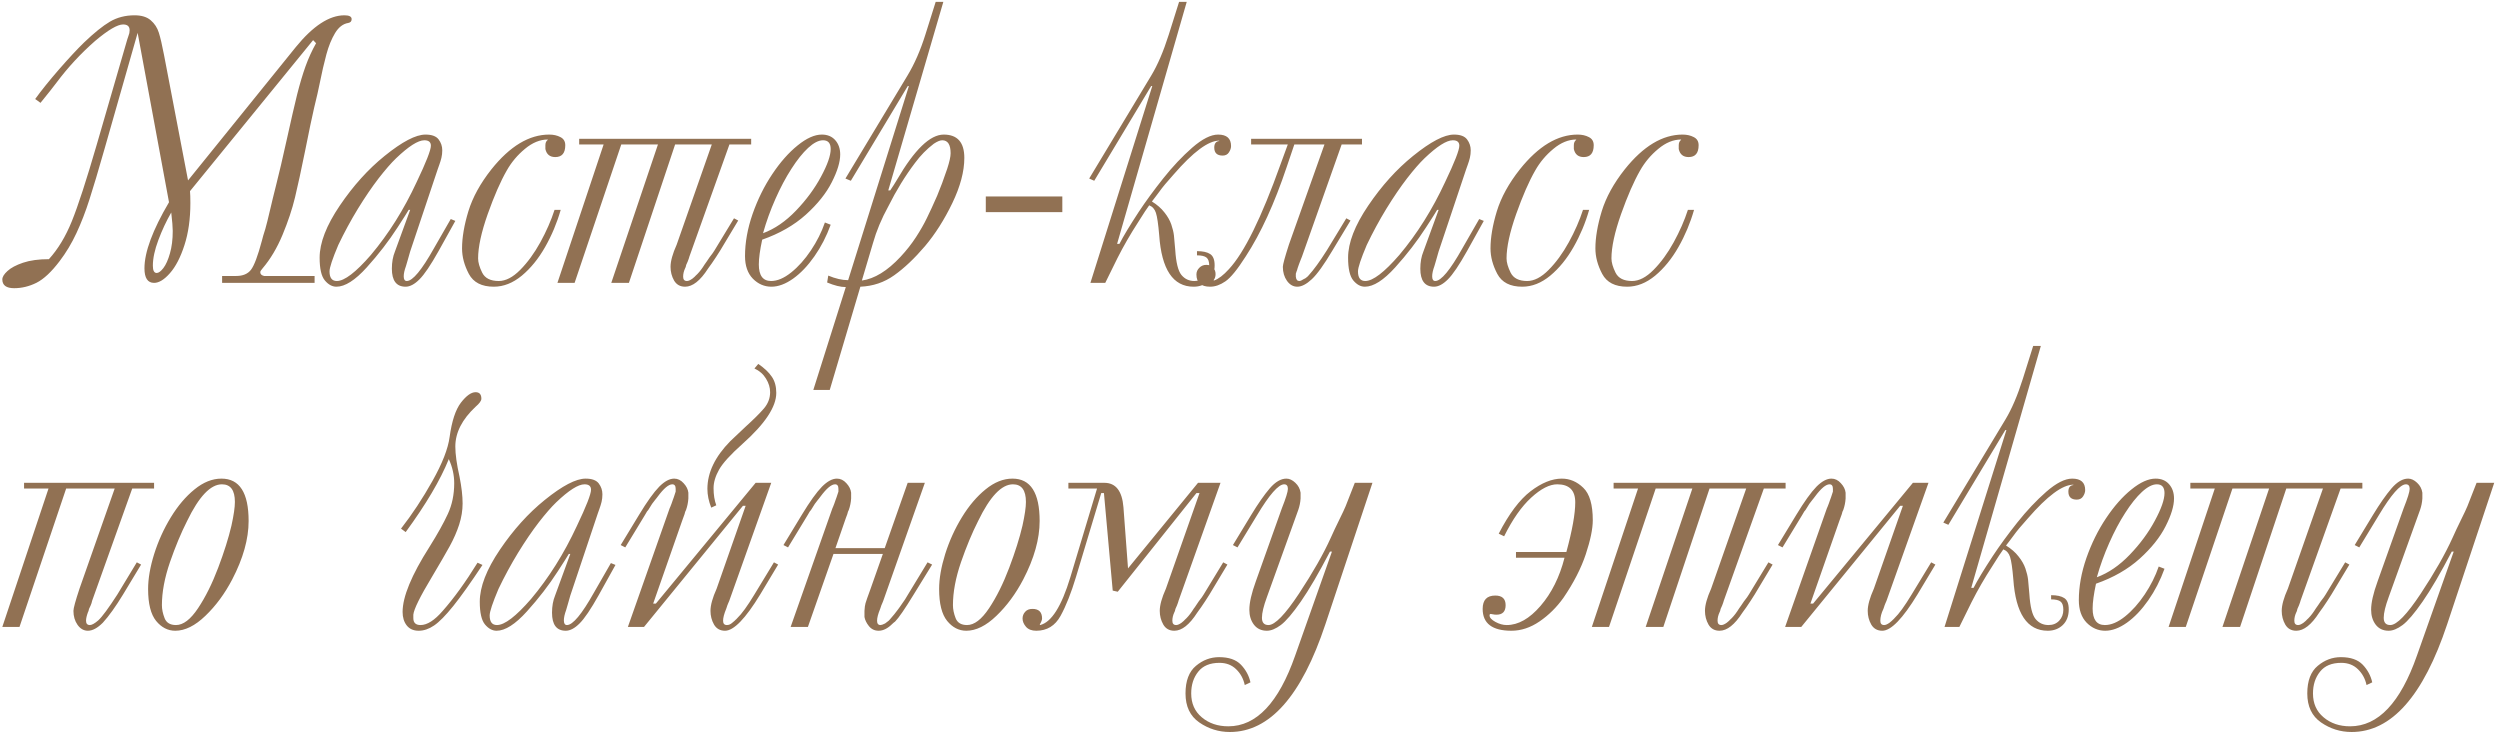 <?xml version="1.0" encoding="UTF-8"?> <svg xmlns="http://www.w3.org/2000/svg" width="327" height="96" viewBox="0 0 327 96" fill="none"> <path d="M29.052 37V36.097H30.895C31.766 36.097 32.409 35.828 32.824 35.291C33.247 34.746 33.723 33.48 34.252 31.495C34.342 31.112 34.492 30.595 34.704 29.944C34.826 29.537 35.058 28.606 35.399 27.149C35.505 26.669 35.599 26.274 35.68 25.965C35.762 25.656 35.916 25.033 36.144 24.097C36.502 22.697 36.954 20.765 37.499 18.299C38.069 15.719 38.524 13.738 38.866 12.354C39.216 10.97 39.582 9.742 39.965 8.667C40.355 7.593 40.815 6.588 41.344 5.652L40.954 5.25L24.852 25C24.885 25.367 24.901 25.884 24.901 26.551C24.901 28.642 24.641 30.485 24.12 32.081C23.607 33.667 22.977 34.884 22.228 35.73C21.488 36.577 20.796 37 20.153 37C19.315 37 18.895 36.365 18.895 35.096C18.895 32.964 19.966 30.083 22.106 26.453L18.004 4.297L13.695 19.398C12.873 22.287 12.206 24.524 11.693 26.111C11.189 27.69 10.623 29.151 9.997 30.494C9.37 31.836 8.638 33.057 7.799 34.156C6.733 35.564 5.724 36.508 4.772 36.988C3.82 37.46 2.847 37.696 1.854 37.696C0.821 37.696 0.304 37.313 0.304 36.548C0.304 36.223 0.528 35.857 0.976 35.45C1.423 35.035 2.103 34.672 3.014 34.363C3.934 34.054 5.061 33.899 6.396 33.899C7.584 32.597 8.585 30.941 9.398 28.931C10.212 26.921 11.295 23.593 12.646 18.946L16.649 5.152C16.666 5.062 16.719 4.904 16.808 4.676C16.906 4.448 16.955 4.208 16.955 3.956C16.955 3.451 16.67 3.199 16.1 3.199C15.368 3.199 14.151 3.915 12.45 5.347C10.57 6.991 8.886 8.81 7.396 10.804C6.99 11.349 6.29 12.232 5.297 13.453L4.601 12.952C5.399 11.845 6.44 10.551 7.726 9.07C9.02 7.589 10.111 6.417 10.998 5.555C12.316 4.293 13.443 3.386 14.379 2.833C15.323 2.279 16.397 2.002 17.602 2.002C18.513 2.002 19.217 2.218 19.713 2.649C20.218 3.081 20.572 3.622 20.775 4.273C20.979 4.916 21.203 5.876 21.447 7.154L24.596 23.597L38.695 6.153C40.95 3.386 43.069 2.002 45.055 2.002C45.682 2.002 45.995 2.169 45.995 2.503C45.995 2.78 45.849 2.946 45.556 3.003C44.872 3.109 44.294 3.553 43.822 4.334C43.358 5.107 42.98 6.039 42.687 7.129C42.394 8.212 42.097 9.502 41.796 10.999C41.666 11.675 41.434 12.692 41.1 14.051C40.831 15.198 40.433 17.099 39.904 19.752C39.391 22.282 38.952 24.309 38.585 25.831C38.219 27.352 37.678 28.976 36.962 30.701C36.246 32.426 35.375 33.891 34.35 35.096C34.146 35.324 34.044 35.49 34.044 35.596C34.044 35.857 34.211 36.023 34.545 36.097H34.948H35.546H41.149V37H29.052ZM22.399 27.796C21.756 28.911 21.195 30.111 20.714 31.397C20.234 32.675 19.994 33.794 19.994 34.754C19.994 35.389 20.161 35.706 20.495 35.706C20.747 35.706 21.04 35.49 21.373 35.059C21.707 34.62 21.992 33.981 22.228 33.143C22.472 32.304 22.594 31.324 22.594 30.201C22.594 29.737 22.529 28.935 22.399 27.796ZM58.959 28.65L59.557 28.895L57.36 32.85C56.334 34.681 55.5 35.914 54.857 36.548C54.223 37.183 53.62 37.501 53.051 37.501C51.855 37.501 51.256 36.715 51.256 35.145C51.256 34.298 51.391 33.55 51.659 32.898L53.649 27.454H53.454C53.299 27.731 52.815 28.496 52.001 29.749C50.845 31.539 49.503 33.281 47.973 34.974C46.451 36.658 45.128 37.501 44.005 37.501C43.452 37.501 42.947 37.228 42.492 36.683C42.036 36.137 41.808 35.145 41.808 33.704C41.808 31.759 42.687 29.489 44.445 26.893C46.203 24.297 48.156 22.132 50.304 20.398C52.607 18.535 54.389 17.603 55.651 17.603C56.481 17.603 57.055 17.815 57.372 18.238C57.69 18.661 57.848 19.133 57.848 19.654C57.848 20.004 57.812 20.333 57.738 20.643C57.665 20.944 57.572 21.249 57.458 21.558C57.352 21.859 57.283 22.055 57.25 22.144L53.649 32.898C53.437 33.606 53.323 34.005 53.307 34.095C53.291 34.16 53.222 34.396 53.1 34.803C52.904 35.34 52.807 35.787 52.807 36.145C52.807 36.552 52.941 36.756 53.209 36.756C53.974 36.756 55.154 35.336 56.749 32.496L58.959 28.65ZM54.503 23.804C55.74 21.216 56.359 19.634 56.359 19.056C56.359 18.584 56.074 18.348 55.504 18.348C54.682 18.348 53.45 19.133 51.806 20.704C51.163 21.322 50.402 22.197 49.523 23.328C48.652 24.459 47.749 25.786 46.813 27.308C45.885 28.829 45.031 30.408 44.249 32.044C43.484 33.851 43.102 35.002 43.102 35.498C43.102 36.337 43.419 36.756 44.054 36.756C45.055 36.756 46.54 35.621 48.51 33.35C50.837 30.583 52.835 27.401 54.503 23.804ZM72.533 27.454H73.339C72.851 29.163 72.171 30.783 71.3 32.312C70.43 33.842 69.412 35.092 68.249 36.06C67.085 37.02 65.864 37.501 64.586 37.501C63.008 37.501 61.921 36.943 61.327 35.828C60.733 34.705 60.436 33.594 60.436 32.496C60.436 31.072 60.713 29.448 61.266 27.625C61.828 25.802 62.833 23.975 64.281 22.144C66.698 19.117 69.217 17.603 71.837 17.603C72.399 17.603 72.887 17.713 73.302 17.933C73.725 18.144 73.937 18.498 73.937 18.995C73.937 20.028 73.502 20.545 72.631 20.545C71.923 20.545 71.492 20.195 71.337 19.495V18.995C71.337 18.685 71.439 18.453 71.642 18.299V18.25C70.633 18.25 69.64 18.657 68.664 19.471C67.687 20.276 66.894 21.22 66.283 22.303C65.469 23.719 64.639 25.619 63.793 28.003C62.955 30.38 62.536 32.312 62.536 33.802C62.536 34.323 62.715 34.945 63.073 35.669C63.439 36.394 64.159 36.756 65.233 36.756C66.145 36.756 67.081 36.272 68.041 35.303C69.009 34.327 69.888 33.122 70.678 31.69C71.467 30.25 72.086 28.838 72.533 27.454ZM93.102 18.897H88.305L82.262 37H79.955L86.059 18.897H81.261L75.158 37H72.912L78.954 18.897H75.756V18.152H98.253V18.897H95.409L90.16 33.594C90.152 33.643 90.14 33.688 90.124 33.728C90.115 33.761 90.099 33.81 90.075 33.875C90.058 33.932 90.018 34.042 89.953 34.205C89.92 34.253 89.855 34.4 89.757 34.644C89.717 34.864 89.668 35.014 89.611 35.096C89.44 35.462 89.355 35.828 89.355 36.194C89.355 36.569 89.521 36.756 89.855 36.756C90.042 36.756 90.278 36.654 90.563 36.451C90.799 36.264 90.945 36.129 91.002 36.048C91.043 36.015 91.112 35.95 91.21 35.852C91.535 35.519 91.853 35.1 92.162 34.595C92.252 34.489 92.349 34.351 92.455 34.18C92.569 34.001 92.687 33.826 92.809 33.655C93.126 33.257 93.342 32.955 93.456 32.752L96.007 28.553L96.557 28.846L94.213 32.752C93.871 33.305 93.501 33.871 93.102 34.449C92.947 34.66 92.85 34.795 92.809 34.852C92.776 34.908 92.707 35.006 92.602 35.145C91.592 36.715 90.596 37.501 89.611 37.501C88.968 37.501 88.488 37.232 88.17 36.695C87.861 36.15 87.707 35.551 87.707 34.9C87.707 34.16 87.975 33.191 88.512 31.995L93.102 18.897ZM107.897 29.102L108.654 29.395C108.109 30.901 107.401 32.276 106.53 33.521C105.659 34.766 104.727 35.743 103.734 36.451C102.742 37.151 101.798 37.501 100.902 37.501C99.975 37.501 99.165 37.151 98.473 36.451C97.79 35.743 97.448 34.758 97.448 33.497C97.448 31.731 97.777 29.895 98.436 27.991C99.104 26.087 99.962 24.349 101.012 22.779C102.062 21.208 103.169 19.955 104.333 19.019C105.496 18.075 106.55 17.603 107.494 17.603C108.235 17.603 108.821 17.847 109.252 18.335C109.683 18.824 109.899 19.446 109.899 20.203C109.899 21.18 109.533 22.388 108.8 23.829C108.076 25.269 106.945 26.685 105.407 28.077C103.869 29.46 101.964 30.551 99.694 31.348C99.401 32.707 99.254 33.79 99.254 34.595C99.254 36.036 99.787 36.756 100.854 36.756C101.675 36.756 102.55 36.386 103.478 35.645C104.414 34.896 105.277 33.932 106.066 32.752C106.855 31.572 107.466 30.355 107.897 29.102ZM99.804 30.506C101.326 29.944 102.762 28.96 104.113 27.552C105.472 26.136 106.566 24.651 107.396 23.096C108.235 21.542 108.654 20.341 108.654 19.495C108.654 18.73 108.32 18.348 107.653 18.348C107.075 18.348 106.424 18.681 105.7 19.349C104.984 20.016 104.255 20.927 103.515 22.083C102.774 23.23 102.078 24.541 101.427 26.014C100.776 27.479 100.235 28.976 99.804 30.506ZM106.383 51.002L110.631 37.549C109.956 37.549 109.142 37.35 108.19 36.951L108.336 36.048C109.289 36.447 110.155 36.646 110.937 36.646L118.883 11.255H118.737L111.291 23.645L110.583 23.352L118.688 9.9C119.608 8.379 120.389 6.596 121.032 4.554L122.387 0.245H123.388L116.186 24.903H116.442C116.767 24.423 117.064 23.955 117.333 23.499C119.62 19.568 121.654 17.603 123.437 17.603C125.235 17.603 126.134 18.62 126.134 20.655C126.134 22.421 125.609 24.394 124.56 26.575C123.51 28.748 122.318 30.624 120.983 32.203C119.608 33.814 118.265 35.084 116.955 36.011C115.653 36.939 114.18 37.435 112.536 37.501L108.532 51.002H106.383ZM112.731 36.695C114.383 36.467 116.068 35.433 117.785 33.594C118.566 32.756 119.241 31.898 119.811 31.019C120.381 30.14 120.853 29.314 121.227 28.541C121.61 27.767 122.061 26.787 122.582 25.599C123.013 24.573 123.449 23.405 123.888 22.095C124.189 21.176 124.34 20.492 124.34 20.044C124.34 18.913 123.974 18.348 123.241 18.348C122.965 18.348 122.598 18.498 122.143 18.799C121.223 19.499 120.405 20.333 119.689 21.302C118.403 23.003 117.235 24.903 116.186 27.002C115.299 28.614 114.631 30.213 114.184 31.8L112.731 36.695ZM138.952 25.696V27.747H128.942V25.696H138.952ZM142.626 37L150.719 11.255H150.573L143.126 23.645L142.467 23.352L150.573 9.9C151.419 8.501 152.184 6.718 152.868 4.554L154.223 0.245H155.224L146.117 31.898H146.422C146.935 30.896 147.769 29.513 148.925 27.747C149.844 26.355 150.919 24.887 152.147 23.34C153.376 21.794 154.642 20.451 155.944 19.312C157.254 18.173 158.381 17.603 159.325 17.603C160.456 17.603 161.022 18.104 161.022 19.105C161.022 19.373 160.928 19.65 160.741 19.935C160.562 20.211 160.29 20.35 159.923 20.35C159.191 20.35 158.825 20 158.825 19.3C158.825 18.779 159.04 18.494 159.472 18.445V18.396C158.056 18.396 156.074 19.865 153.527 22.803C152.672 23.747 152.038 24.512 151.623 25.098C151.46 25.31 151.313 25.505 151.183 25.684C151.061 25.863 150.89 26.087 150.67 26.355C151.346 26.77 151.891 27.247 152.306 27.784C152.729 28.313 153.03 28.842 153.209 29.371C153.389 29.9 153.502 30.376 153.551 30.799C153.6 31.222 153.657 31.857 153.722 32.703C153.828 34.347 154.097 35.433 154.528 35.962C154.967 36.491 155.533 36.756 156.225 36.756C156.802 36.756 157.27 36.565 157.628 36.182C157.986 35.8 158.166 35.324 158.166 34.754C158.166 34.233 158.048 33.879 157.812 33.692C157.576 33.497 157.16 33.399 156.566 33.399V32.85C157.331 32.85 157.905 32.976 158.288 33.228C158.678 33.48 158.874 33.973 158.874 34.705C158.874 35.568 158.613 36.251 158.092 36.756C157.571 37.252 156.916 37.501 156.127 37.501C153.433 37.501 151.932 35.25 151.623 30.75C151.5 29.301 151.358 28.333 151.195 27.845C151.041 27.356 150.748 27.027 150.316 26.856C150.056 27.198 149.576 27.93 148.876 29.053C147.859 30.624 146.955 32.19 146.166 33.753L144.567 37H142.626ZM178.148 18.897H175.487L170.287 33.594C170.238 33.716 170.202 33.806 170.177 33.863C170.153 33.912 170.108 34.026 170.043 34.205C169.978 34.4 169.929 34.53 169.896 34.595C169.872 34.652 169.819 34.803 169.738 35.047C169.681 35.267 169.628 35.429 169.579 35.535C169.538 35.633 169.51 35.722 169.494 35.804V36.194C169.534 36.569 169.685 36.756 169.945 36.756C170.084 36.756 170.283 36.67 170.543 36.499C170.576 36.483 170.609 36.467 170.641 36.451C170.674 36.434 170.706 36.418 170.739 36.402C170.95 36.255 171.101 36.121 171.19 35.999C171.841 35.283 172.627 34.2 173.546 32.752L176.098 28.553L176.647 28.846L174.291 32.752C173.184 34.616 172.281 35.873 171.581 36.524C170.881 37.175 170.25 37.501 169.689 37.501C169.152 37.501 168.7 37.244 168.334 36.731C167.976 36.219 167.797 35.608 167.797 34.9C167.797 34.607 168.061 33.639 168.59 31.995L173.241 18.897H169.298L168.297 21.851C166.702 26.612 164.916 30.51 162.938 33.545C161.848 35.254 160.961 36.341 160.277 36.805C159.602 37.269 158.939 37.501 158.288 37.501C157.091 37.501 156.493 36.967 156.493 35.901C156.493 35.568 156.619 35.275 156.872 35.023C157.124 34.77 157.429 34.644 157.787 34.644C158.161 34.644 158.458 34.762 158.678 34.998C158.89 35.234 158.996 35.519 158.996 35.852C158.996 36.17 158.91 36.434 158.739 36.646L158.788 36.695C159.374 36.491 160.025 35.995 160.741 35.206C162.751 33.041 165.001 28.471 167.492 21.497L168.444 18.897H163.646V18.152H178.148V18.897ZM193.48 28.65L194.079 28.895L191.881 32.85C190.856 34.681 190.022 35.914 189.379 36.548C188.744 37.183 188.142 37.501 187.572 37.501C186.376 37.501 185.778 36.715 185.778 35.145C185.778 34.298 185.912 33.55 186.181 32.898L188.17 27.454H187.975C187.82 27.731 187.336 28.496 186.522 29.749C185.367 31.539 184.024 33.281 182.494 34.974C180.972 36.658 179.65 37.501 178.527 37.501C177.973 37.501 177.469 37.228 177.013 36.683C176.557 36.137 176.33 35.145 176.33 33.704C176.33 31.759 177.208 29.489 178.966 26.893C180.724 24.297 182.677 22.132 184.826 20.398C187.129 18.535 188.911 17.603 190.172 17.603C191.002 17.603 191.576 17.815 191.894 18.238C192.211 18.661 192.37 19.133 192.37 19.654C192.37 20.004 192.333 20.333 192.26 20.643C192.187 20.944 192.093 21.249 191.979 21.558C191.873 21.859 191.804 22.055 191.771 22.144L188.17 32.898C187.959 33.606 187.845 34.005 187.829 34.095C187.812 34.16 187.743 34.396 187.621 34.803C187.426 35.34 187.328 35.787 187.328 36.145C187.328 36.552 187.462 36.756 187.731 36.756C188.496 36.756 189.676 35.336 191.271 32.496L193.48 28.65ZM189.025 23.804C190.262 21.216 190.88 19.634 190.88 19.056C190.88 18.584 190.596 18.348 190.026 18.348C189.204 18.348 187.971 19.133 186.327 20.704C185.684 21.322 184.923 22.197 184.044 23.328C183.174 24.459 182.27 25.786 181.334 27.308C180.407 28.829 179.552 30.408 178.771 32.044C178.006 33.851 177.624 35.002 177.624 35.498C177.624 36.337 177.941 36.756 178.576 36.756C179.577 36.756 181.062 35.621 183.031 33.35C185.359 30.583 187.357 27.401 189.025 23.804ZM207.055 27.454H207.86C207.372 29.163 206.693 30.783 205.822 32.312C204.951 33.842 203.934 35.092 202.77 36.06C201.606 37.02 200.386 37.501 199.108 37.501C197.529 37.501 196.443 36.943 195.849 35.828C195.255 34.705 194.958 33.594 194.958 32.496C194.958 31.072 195.234 29.448 195.788 27.625C196.349 25.802 197.354 23.975 198.803 22.144C201.22 19.117 203.738 17.603 206.359 17.603C206.92 17.603 207.409 17.713 207.824 17.933C208.247 18.144 208.458 18.498 208.458 18.995C208.458 20.028 208.023 20.545 207.152 20.545C206.444 20.545 206.013 20.195 205.858 19.495V18.995C205.858 18.685 205.96 18.453 206.164 18.299V18.25C205.154 18.25 204.162 18.657 203.185 19.471C202.208 20.276 201.415 21.22 200.805 22.303C199.991 23.719 199.161 25.619 198.314 28.003C197.476 30.38 197.057 32.312 197.057 33.802C197.057 34.323 197.236 34.945 197.594 35.669C197.96 36.394 198.681 36.756 199.755 36.756C200.666 36.756 201.602 36.272 202.562 35.303C203.531 34.327 204.41 33.122 205.199 31.69C205.989 30.25 206.607 28.838 207.055 27.454ZM220.775 27.454H221.581C221.093 29.163 220.413 30.783 219.542 32.312C218.672 33.842 217.654 35.092 216.491 36.06C215.327 37.02 214.106 37.501 212.829 37.501C211.25 37.501 210.163 36.943 209.569 35.828C208.975 34.705 208.678 33.594 208.678 32.496C208.678 31.072 208.955 29.448 209.508 27.625C210.07 25.802 211.075 23.975 212.523 22.144C214.94 19.117 217.459 17.603 220.08 17.603C220.641 17.603 221.129 17.713 221.544 17.933C221.968 18.144 222.179 18.498 222.179 18.995C222.179 20.028 221.744 20.545 220.873 20.545C220.165 20.545 219.734 20.195 219.579 19.495V18.995C219.579 18.685 219.681 18.453 219.884 18.299V18.25C218.875 18.25 217.882 18.657 216.906 19.471C215.929 20.276 215.136 21.22 214.525 22.303C213.712 23.719 212.882 25.619 212.035 28.003C211.197 30.38 210.778 32.312 210.778 33.802C210.778 34.323 210.957 34.945 211.315 35.669C211.681 36.394 212.401 36.756 213.476 36.756C214.387 36.756 215.323 36.272 216.283 35.303C217.252 34.327 218.131 33.122 218.92 31.69C219.709 30.25 220.328 28.838 220.775 27.454ZM15.002 63.897H8.654L2.55 82H0.304L6.347 63.897H3.148V63.152H20.153V63.897H17.296L12.047 78.594C12.039 78.643 12.027 78.692 12.011 78.741C12.003 78.781 11.99 78.83 11.974 78.887C11.958 78.936 11.917 79.042 11.852 79.205C11.836 79.237 11.767 79.384 11.645 79.644C11.604 79.864 11.555 80.014 11.498 80.096C11.335 80.543 11.254 80.909 11.254 81.194C11.254 81.569 11.421 81.756 11.754 81.756C12.015 81.756 12.381 81.552 12.853 81.145C13.366 80.674 14.2 79.542 15.355 77.752L17.895 73.553L18.456 73.846L16.1 77.752C15.123 79.355 14.241 80.588 13.451 81.451C12.751 82.151 12.1 82.501 11.498 82.501C10.961 82.501 10.509 82.244 10.143 81.731C9.785 81.219 9.606 80.608 9.606 79.9C9.606 79.559 9.87 78.59 10.399 76.995L15.002 63.897ZM22.924 82.501C21.955 82.501 21.121 82.073 20.421 81.219C19.721 80.356 19.372 78.965 19.372 77.044C19.372 75.685 19.636 74.159 20.165 72.466C20.702 70.766 21.43 69.162 22.35 67.657C23.27 66.151 24.303 64.935 25.451 64.007C26.598 63.071 27.77 62.603 28.966 62.603C31.334 62.603 32.519 64.45 32.519 68.145C32.519 70.497 31.802 73.048 30.37 75.799C29.394 77.662 28.226 79.245 26.867 80.547C25.516 81.849 24.201 82.501 22.924 82.501ZM23.021 81.756C23.965 81.756 24.926 81.023 25.902 79.559C26.879 78.094 27.758 76.328 28.539 74.261C29.32 72.194 29.898 70.359 30.273 68.755C30.574 67.388 30.724 66.355 30.724 65.655C30.724 64.117 30.159 63.348 29.027 63.348C27.538 63.348 26.02 64.947 24.474 68.145C23.685 69.699 22.936 71.498 22.228 73.54C21.528 75.583 21.178 77.455 21.178 79.156C21.178 79.693 21.296 80.263 21.532 80.865C21.768 81.459 22.265 81.756 23.021 81.756ZM62.462 73.602L63.109 73.894C61.563 76.23 60.29 78.02 59.289 79.266C58.288 80.511 57.449 81.361 56.774 81.817C56.107 82.273 55.435 82.501 54.76 82.501C54.084 82.501 53.563 82.269 53.197 81.805C52.839 81.341 52.66 80.755 52.66 80.047C52.66 78.053 53.828 75.221 56.164 71.551C57.23 69.85 58.035 68.405 58.581 67.217C59.134 66.021 59.411 64.682 59.411 63.201C59.411 62.127 59.175 61.077 58.703 60.052C57.604 62.778 55.724 65.96 53.063 69.598L52.453 69.146C53.901 67.29 55.273 65.211 56.566 62.908C57.86 60.605 58.609 58.685 58.812 57.147C59.097 55.071 59.59 53.578 60.29 52.666C60.998 51.755 61.636 51.299 62.206 51.299C62.711 51.299 62.963 51.584 62.963 52.154C62.963 52.422 62.711 52.772 62.206 53.204C60.44 54.856 59.557 56.589 59.557 58.404C59.557 59.413 59.74 60.727 60.106 62.347C60.375 63.706 60.509 64.874 60.509 65.85C60.509 66.762 60.359 67.685 60.058 68.621C59.757 69.549 59.346 70.489 58.825 71.441C58.304 72.385 57.531 73.72 56.505 75.445C54.943 78.041 54.129 79.693 54.064 80.401V80.853C54.064 81.455 54.377 81.756 55.004 81.756C55.875 81.756 56.843 81.137 57.909 79.9C59.366 78.257 60.884 76.157 62.462 73.602ZM79.906 73.65L80.504 73.894L78.307 77.85C77.282 79.681 76.448 80.914 75.805 81.548C75.17 82.183 74.568 82.501 73.998 82.501C72.802 82.501 72.204 81.715 72.204 80.144C72.204 79.298 72.338 78.549 72.606 77.898L74.596 72.454H74.401C74.246 72.731 73.762 73.496 72.948 74.749C71.793 76.539 70.45 78.281 68.92 79.974C67.398 81.658 66.076 82.501 64.953 82.501C64.399 82.501 63.895 82.228 63.439 81.683C62.983 81.137 62.755 80.144 62.755 78.704C62.755 76.759 63.634 74.489 65.392 71.893C67.15 69.296 69.103 67.132 71.251 65.398C73.555 63.535 75.337 62.603 76.598 62.603C77.428 62.603 78.002 62.815 78.319 63.238C78.637 63.661 78.795 64.133 78.795 64.654C78.795 65.004 78.759 65.333 78.686 65.643C78.612 65.944 78.519 66.249 78.405 66.558C78.299 66.859 78.23 67.055 78.197 67.144L74.596 77.898C74.385 78.606 74.271 79.005 74.254 79.095C74.238 79.16 74.169 79.396 74.047 79.803C73.852 80.34 73.754 80.787 73.754 81.145C73.754 81.552 73.888 81.756 74.157 81.756C74.922 81.756 76.102 80.336 77.697 77.496L79.906 73.65ZM75.451 68.804C76.688 66.216 77.306 64.633 77.306 64.056C77.306 63.584 77.021 63.348 76.452 63.348C75.63 63.348 74.397 64.133 72.753 65.704C72.11 66.322 71.349 67.197 70.47 68.328C69.599 69.459 68.696 70.786 67.76 72.308C66.832 73.829 65.978 75.408 65.197 77.044C64.432 78.851 64.049 80.002 64.049 80.499C64.049 81.337 64.367 81.756 65.001 81.756C66.002 81.756 67.488 80.621 69.457 78.35C71.784 75.583 73.782 72.401 75.451 68.804ZM98.681 48.199L99.181 47.601C99.979 48.146 100.569 48.703 100.951 49.273C101.342 49.834 101.537 50.542 101.537 51.397C101.537 53.212 100.068 55.429 97.13 58.05C95.56 59.45 94.534 60.577 94.054 61.431C93.574 62.286 93.334 63.091 93.334 63.848C93.334 64.703 93.452 65.451 93.688 66.094L93.029 66.399C92.695 65.553 92.528 64.735 92.528 63.946C92.528 61.814 93.529 59.73 95.531 57.696C96.37 56.898 97.037 56.268 97.533 55.804C98.591 54.843 99.389 54.05 99.926 53.423C100.463 52.789 100.731 52.081 100.731 51.299C100.731 50.697 100.552 50.107 100.194 49.529C99.844 48.943 99.34 48.5 98.681 48.199ZM97.533 66.155H97.179L84.24 82H82.128L87.585 66.497C87.617 66.424 87.65 66.351 87.682 66.277C87.723 66.196 87.772 66.07 87.829 65.899C87.853 65.842 87.873 65.785 87.89 65.728C87.914 65.663 87.947 65.569 87.987 65.447C88.028 65.366 88.077 65.232 88.134 65.044C88.296 64.564 88.378 64.316 88.378 64.3V63.946C88.378 63.547 88.231 63.348 87.939 63.348C87.458 63.348 86.824 63.881 86.034 64.947C85.945 65.069 85.88 65.154 85.839 65.203C85.798 65.252 85.745 65.317 85.68 65.398C85.395 65.74 85.163 66.074 84.984 66.399C84.846 66.644 84.728 66.81 84.63 66.9C84.549 67.063 84.451 67.23 84.337 67.4L81.786 71.6L81.188 71.294L83.581 67.352C84.63 65.618 85.513 64.385 86.23 63.653C86.929 62.953 87.58 62.603 88.183 62.603C88.647 62.603 89.058 62.802 89.415 63.201C89.782 63.592 89.989 64.007 90.038 64.446V65.203C90.005 65.724 89.904 66.224 89.733 66.705C89.651 66.835 89.586 67.018 89.538 67.254C89.448 67.474 89.346 67.754 89.232 68.096L85.436 78.948H85.79L98.839 63.152H100.878L95.385 78.594C95.336 78.716 95.295 78.81 95.263 78.875C95.238 78.94 95.194 79.05 95.128 79.205C95.112 79.262 95.092 79.327 95.067 79.4C95.043 79.473 95.014 79.555 94.982 79.644C94.713 80.295 94.579 80.812 94.579 81.194C94.579 81.569 94.746 81.756 95.08 81.756C95.332 81.756 95.568 81.654 95.788 81.451C96.032 81.255 96.182 81.121 96.239 81.048C96.247 81.04 96.272 81.019 96.312 80.987C96.361 80.946 96.402 80.901 96.435 80.853C97.012 80.307 97.761 79.274 98.681 77.752L101.232 73.553L101.781 73.846L99.438 77.752C97.509 80.918 95.975 82.501 94.835 82.501C94.192 82.501 93.712 82.232 93.395 81.695C93.086 81.15 92.931 80.551 92.931 79.9C92.931 79.16 93.2 78.191 93.737 76.995L97.533 66.155ZM103.417 82L108.874 66.497C108.906 66.424 108.939 66.351 108.971 66.277C109.012 66.196 109.061 66.07 109.118 65.899C109.142 65.842 109.162 65.785 109.179 65.728C109.203 65.663 109.236 65.569 109.276 65.447C109.317 65.366 109.366 65.232 109.423 65.044C109.586 64.564 109.667 64.316 109.667 64.3V63.946C109.667 63.547 109.521 63.348 109.228 63.348C108.747 63.348 108.113 63.881 107.323 64.947C107.234 65.069 107.169 65.154 107.128 65.203C107.087 65.252 107.034 65.317 106.969 65.398C106.684 65.74 106.452 66.074 106.273 66.399C106.135 66.644 106.017 66.81 105.919 66.9C105.838 67.063 105.74 67.23 105.626 67.4L103.075 71.6L102.477 71.294L104.87 67.352C105.919 65.618 106.802 64.385 107.519 63.653C108.218 62.953 108.869 62.603 109.472 62.603C109.936 62.603 110.347 62.802 110.705 63.201C111.071 63.592 111.278 64.007 111.327 64.446V65.203C111.295 65.724 111.193 66.224 111.022 66.705C110.941 66.835 110.875 67.018 110.827 67.254C110.753 67.466 110.692 67.628 110.644 67.742C110.603 67.856 110.562 67.974 110.521 68.096L109.276 71.697H115.722L118.725 63.152H120.971L115.526 78.594C115.494 78.7 115.457 78.79 115.417 78.863C115.376 78.936 115.327 79.05 115.27 79.205C115.254 79.262 115.233 79.327 115.209 79.4C115.185 79.473 115.156 79.555 115.124 79.644C114.855 80.295 114.721 80.812 114.721 81.194C114.721 81.569 114.871 81.756 115.172 81.756C115.294 81.756 115.494 81.687 115.771 81.548C115.836 81.483 115.921 81.418 116.027 81.353C116.19 81.247 116.32 81.129 116.417 80.999C116.816 80.551 117.166 80.12 117.467 79.705C117.573 79.559 117.659 79.441 117.724 79.351C117.789 79.253 117.87 79.135 117.968 78.997C118.244 78.631 118.513 78.216 118.773 77.752L121.325 73.553L121.923 73.846L119.518 77.752C118.354 79.656 117.541 80.84 117.077 81.304C116.938 81.402 116.82 81.499 116.723 81.597C116.12 82.199 115.522 82.501 114.928 82.501C114.407 82.501 113.984 82.301 113.659 81.902C113.341 81.504 113.146 81.105 113.073 80.706V79.9C113.097 79.469 113.142 79.139 113.207 78.912C113.272 78.676 113.496 78.037 113.878 76.995L115.478 72.454H109.02L105.675 82H103.417ZM126.391 82.501C125.422 82.501 124.588 82.073 123.888 81.219C123.188 80.356 122.838 78.965 122.838 77.044C122.838 75.685 123.103 74.159 123.632 72.466C124.169 70.766 124.897 69.162 125.817 67.657C126.736 66.151 127.77 64.935 128.917 64.007C130.065 63.071 131.237 62.603 132.433 62.603C134.801 62.603 135.985 64.45 135.985 68.145C135.985 70.497 135.269 73.048 133.837 75.799C132.86 77.662 131.693 79.245 130.333 80.547C128.983 81.849 127.668 82.501 126.391 82.501ZM126.488 81.756C127.432 81.756 128.393 81.023 129.369 79.559C130.346 78.094 131.225 76.328 132.006 74.261C132.787 72.194 133.365 70.359 133.739 68.755C134.04 67.388 134.191 66.355 134.191 65.655C134.191 64.117 133.625 63.348 132.494 63.348C131.005 63.348 129.487 64.947 127.941 68.145C127.152 69.699 126.403 71.498 125.695 73.54C124.995 75.583 124.645 77.455 124.645 79.156C124.645 79.693 124.763 80.263 124.999 80.865C125.235 81.459 125.731 81.756 126.488 81.756ZM156.896 64.495H156.493L146.203 77.398L145.543 77.251L144.396 64.495H144.042L140.746 75.445C140.111 77.553 139.436 79.257 138.72 80.56C138.004 81.853 136.946 82.501 135.546 82.501C134.952 82.501 134.504 82.33 134.203 81.988C133.902 81.638 133.751 81.276 133.751 80.901C133.751 80.568 133.865 80.275 134.093 80.022C134.313 79.77 134.63 79.644 135.045 79.644C135.884 79.644 136.303 80.063 136.303 80.901C136.303 81.088 136.201 81.353 135.998 81.695L136.046 81.756C137.528 81.398 138.846 79.314 140.001 75.506L143.493 63.897H139.745V63.152H144.445C145.942 63.152 146.776 64.218 146.947 66.351L147.545 74.346L156.701 63.152H159.643L154.149 78.594C154.141 78.643 154.129 78.688 154.113 78.728C154.105 78.761 154.088 78.81 154.064 78.875C154.048 78.932 154.007 79.042 153.942 79.205C153.909 79.253 153.844 79.4 153.747 79.644C153.706 79.864 153.657 80.014 153.6 80.096C153.429 80.462 153.344 80.828 153.344 81.194C153.344 81.569 153.511 81.756 153.844 81.756C154.031 81.756 154.267 81.654 154.552 81.451C154.788 81.263 154.935 81.129 154.992 81.048C155.032 81.015 155.102 80.95 155.199 80.853C155.525 80.519 155.842 80.1 156.151 79.595C156.241 79.489 156.339 79.351 156.444 79.18C156.558 79.001 156.676 78.826 156.798 78.655C157.116 78.257 157.331 77.955 157.445 77.752L159.997 73.553L160.546 73.846L158.202 77.752C157.86 78.305 157.49 78.871 157.091 79.449C156.937 79.66 156.839 79.795 156.798 79.852C156.766 79.909 156.697 80.006 156.591 80.144C155.582 81.715 154.585 82.501 153.6 82.501C152.957 82.501 152.477 82.232 152.16 81.695C151.85 81.15 151.696 80.551 151.696 79.9C151.696 79.16 151.964 78.191 152.501 76.995L156.896 64.495ZM179.516 63.152L173.363 81.646C170.238 91.045 166.072 95.745 160.863 95.745C159.407 95.745 158.076 95.33 156.872 94.5C155.667 93.67 155.065 92.404 155.065 90.704C155.065 89.052 155.521 87.847 156.432 87.09C157.335 86.334 158.345 85.955 159.459 85.955C160.729 85.955 161.681 86.285 162.316 86.944C162.951 87.611 163.366 88.38 163.561 89.251L162.816 89.605C162.637 88.775 162.259 88.083 161.681 87.53C161.111 86.976 160.387 86.7 159.508 86.7C158.271 86.7 157.348 87.082 156.737 87.847C156.119 88.612 155.81 89.564 155.81 90.704C155.81 92.014 156.273 93.055 157.201 93.829C158.129 94.61 159.285 95.001 160.668 95.001C164.338 95.001 167.252 91.916 169.408 85.748L174.218 72.149H173.961C172.497 74.957 171.227 77.133 170.153 78.68C169.079 80.226 168.204 81.251 167.528 81.756C166.861 82.252 166.255 82.501 165.709 82.501C164.985 82.501 164.42 82.236 164.013 81.707C163.614 81.178 163.415 80.527 163.415 79.754C163.415 78.834 163.695 77.601 164.257 76.055L167.663 66.497C168.192 65.162 168.456 64.312 168.456 63.946C168.456 63.547 168.293 63.348 167.968 63.348C167.219 63.348 166.035 64.699 164.416 67.4L161.864 71.6L161.266 71.294L163.659 67.352C164.554 65.879 165.364 64.719 166.088 63.873C166.82 63.026 167.545 62.603 168.261 62.603C168.66 62.603 169.05 62.786 169.433 63.152C169.815 63.51 170.043 63.942 170.116 64.446V65.203C170.084 65.724 169.982 66.224 169.811 66.705C169.689 67.03 169.595 67.29 169.53 67.486C169.473 67.673 169.4 67.876 169.311 68.096L165.709 78.106C165.278 79.278 165.062 80.177 165.062 80.804C165.062 81.439 165.347 81.756 165.917 81.756C166.763 81.756 168.094 80.385 169.909 77.642C171.723 74.891 173.107 72.462 174.059 70.355C174.385 69.622 174.755 68.837 175.17 67.999C175.585 67.16 175.866 66.562 176.012 66.204L177.208 63.152H179.516ZM196.74 70.147L196.032 69.805C197.375 67.201 198.766 65.35 200.207 64.251C201.647 63.152 203.006 62.603 204.284 62.603C205.333 62.603 206.269 63.002 207.091 63.799C207.921 64.589 208.336 66.005 208.336 68.047C208.336 69.17 208.031 70.651 207.421 72.491C206.811 74.33 205.834 76.234 204.491 78.204C203.604 79.441 202.567 80.466 201.378 81.28C200.19 82.094 198.961 82.501 197.692 82.501C195.185 82.501 193.932 81.548 193.932 79.644C193.932 78.48 194.481 77.898 195.58 77.898C196.483 77.898 196.935 78.317 196.935 79.156C196.935 79.986 196.536 80.401 195.739 80.401C195.568 80.401 195.413 80.385 195.275 80.352C195.137 80.32 195.039 80.303 194.982 80.303C194.884 80.303 194.835 80.368 194.835 80.499C194.835 80.783 195.088 81.064 195.592 81.341C196.097 81.618 196.593 81.756 197.082 81.756C198.587 81.756 200.06 80.922 201.5 79.253C202.949 77.577 203.995 75.477 204.638 72.955H198.29V72.198H204.882C205.655 69.358 206.042 67.193 206.042 65.704C206.042 64.133 205.256 63.348 203.686 63.348C202.685 63.348 201.549 63.929 200.28 65.093C199.01 66.257 197.83 67.942 196.74 70.147ZM228.405 63.897H223.607L217.565 82H215.258L221.361 63.897H216.564L210.46 82H208.214L214.257 63.897H211.059V63.152H233.556V63.897H230.712L225.463 78.594C225.455 78.643 225.443 78.688 225.426 78.728C225.418 78.761 225.402 78.81 225.377 78.875C225.361 78.932 225.32 79.042 225.255 79.205C225.223 79.253 225.158 79.4 225.06 79.644C225.019 79.864 224.971 80.014 224.914 80.096C224.743 80.462 224.657 80.828 224.657 81.194C224.657 81.569 224.824 81.756 225.158 81.756C225.345 81.756 225.581 81.654 225.866 81.451C226.102 81.263 226.248 81.129 226.305 81.048C226.346 81.015 226.415 80.95 226.513 80.853C226.838 80.519 227.156 80.1 227.465 79.595C227.554 79.489 227.652 79.351 227.758 79.18C227.872 79.001 227.99 78.826 228.112 78.655C228.429 78.257 228.645 77.955 228.759 77.752L231.31 73.553L231.859 73.846L229.516 77.752C229.174 78.305 228.804 78.871 228.405 79.449C228.25 79.66 228.153 79.795 228.112 79.852C228.079 79.909 228.01 80.006 227.904 80.144C226.895 81.715 225.898 82.501 224.914 82.501C224.271 82.501 223.791 82.232 223.473 81.695C223.164 81.15 223.009 80.551 223.009 79.9C223.009 79.16 223.278 78.191 223.815 76.995L228.405 63.897ZM248.9 66.155H248.546L235.607 82H233.495L238.952 66.497C238.984 66.424 239.017 66.351 239.049 66.277C239.09 66.196 239.139 66.07 239.196 65.899C239.22 65.842 239.241 65.785 239.257 65.728C239.281 65.663 239.314 65.569 239.354 65.447C239.395 65.366 239.444 65.232 239.501 65.044C239.664 64.564 239.745 64.316 239.745 64.3V63.946C239.745 63.547 239.599 63.348 239.306 63.348C238.826 63.348 238.191 63.881 237.401 64.947C237.312 65.069 237.247 65.154 237.206 65.203C237.165 65.252 237.112 65.317 237.047 65.398C236.763 65.74 236.531 66.074 236.352 66.399C236.213 66.644 236.095 66.81 235.998 66.9C235.916 67.063 235.819 67.23 235.705 67.4L233.153 71.6L232.555 71.294L234.948 67.352C235.998 65.618 236.881 64.385 237.597 63.653C238.297 62.953 238.948 62.603 239.55 62.603C240.014 62.603 240.425 62.802 240.783 63.201C241.149 63.592 241.356 64.007 241.405 64.446V65.203C241.373 65.724 241.271 66.224 241.1 66.705C241.019 66.835 240.954 67.018 240.905 67.254C240.815 67.474 240.714 67.754 240.6 68.096L236.803 78.948H237.157L250.207 63.152H252.245L246.752 78.594C246.711 78.692 246.667 78.794 246.618 78.899C246.569 79.005 246.528 79.107 246.496 79.205C246.479 79.262 246.459 79.327 246.435 79.4C246.41 79.473 246.382 79.555 246.349 79.644C246.081 80.197 245.946 80.714 245.946 81.194C245.946 81.569 246.113 81.756 246.447 81.756C246.634 81.756 246.87 81.654 247.155 81.451C247.399 81.255 247.549 81.121 247.606 81.048C247.615 81.04 247.639 81.019 247.68 80.987C247.729 80.946 247.769 80.901 247.802 80.853C248.38 80.307 249.128 79.274 250.048 77.752L252.599 73.553L253.148 73.846L250.805 77.752C248.876 80.918 247.342 82.501 246.203 82.501C245.56 82.501 245.08 82.232 244.762 81.695C244.453 81.15 244.298 80.551 244.298 79.9C244.298 79.16 244.567 78.191 245.104 76.995L248.9 66.155ZM254.345 82L262.438 56.255H262.292L254.845 68.645L254.186 68.353L262.292 54.9C263.138 53.501 263.903 51.718 264.586 49.554L265.941 45.245H266.942L257.836 76.897H258.141C258.654 75.897 259.488 74.513 260.644 72.747C261.563 71.356 262.637 69.887 263.866 68.34C265.095 66.794 266.361 65.451 267.663 64.312C268.973 63.173 270.1 62.603 271.044 62.603C272.175 62.603 272.741 63.103 272.741 64.105C272.741 64.373 272.647 64.65 272.46 64.935C272.281 65.211 272.008 65.35 271.642 65.35C270.91 65.35 270.543 65 270.543 64.3C270.543 63.779 270.759 63.494 271.19 63.445V63.397C269.774 63.397 267.793 64.865 265.246 67.803C264.391 68.747 263.756 69.512 263.341 70.098C263.179 70.31 263.032 70.505 262.902 70.684C262.78 70.863 262.609 71.087 262.389 71.356C263.065 71.77 263.61 72.247 264.025 72.784C264.448 73.313 264.749 73.842 264.928 74.371C265.107 74.9 265.221 75.376 265.27 75.799C265.319 76.222 265.376 76.857 265.441 77.703C265.547 79.347 265.815 80.433 266.247 80.962C266.686 81.491 267.252 81.756 267.943 81.756C268.521 81.756 268.989 81.565 269.347 81.182C269.705 80.8 269.884 80.324 269.884 79.754C269.884 79.233 269.766 78.879 269.53 78.692C269.294 78.497 268.879 78.399 268.285 78.399V77.85C269.05 77.85 269.624 77.976 270.006 78.228C270.397 78.48 270.592 78.973 270.592 79.705C270.592 80.568 270.332 81.251 269.811 81.756C269.29 82.252 268.635 82.501 267.846 82.501C265.152 82.501 263.651 80.25 263.341 75.75C263.219 74.301 263.077 73.333 262.914 72.845C262.759 72.356 262.466 72.027 262.035 71.856C261.775 72.198 261.295 72.93 260.595 74.053C259.577 75.624 258.674 77.19 257.885 78.753L256.286 82H254.345ZM282.36 74.102L283.117 74.395C282.571 75.901 281.863 77.276 280.993 78.521C280.122 79.766 279.19 80.743 278.197 81.451C277.204 82.151 276.26 82.501 275.365 82.501C274.438 82.501 273.628 82.151 272.936 81.451C272.252 80.743 271.911 79.758 271.911 78.497C271.911 76.731 272.24 74.895 272.899 72.991C273.567 71.087 274.425 69.349 275.475 67.779C276.525 66.208 277.632 64.955 278.795 64.019C279.959 63.075 281.013 62.603 281.957 62.603C282.698 62.603 283.284 62.847 283.715 63.335C284.146 63.824 284.362 64.446 284.362 65.203C284.362 66.18 283.996 67.388 283.263 68.829C282.539 70.269 281.408 71.685 279.87 73.077C278.332 74.46 276.427 75.551 274.157 76.348C273.864 77.707 273.717 78.79 273.717 79.595C273.717 81.036 274.25 81.756 275.316 81.756C276.138 81.756 277.013 81.386 277.941 80.645C278.877 79.896 279.739 78.932 280.529 77.752C281.318 76.572 281.929 75.355 282.36 74.102ZM274.267 75.506C275.788 74.944 277.225 73.96 278.576 72.552C279.935 71.136 281.029 69.651 281.859 68.096C282.698 66.542 283.117 65.341 283.117 64.495C283.117 63.73 282.783 63.348 282.116 63.348C281.538 63.348 280.887 63.681 280.163 64.349C279.446 65.016 278.718 65.927 277.978 67.083C277.237 68.231 276.541 69.541 275.89 71.014C275.239 72.478 274.698 73.976 274.267 75.506ZM303.844 63.897H299.047L293.004 82H290.697L296.801 63.897H292.003L285.9 82H283.654L289.696 63.897H286.498V63.152H308.996V63.897H306.151L300.902 78.594C300.894 78.643 300.882 78.688 300.866 78.728C300.858 78.761 300.841 78.81 300.817 78.875C300.801 78.932 300.76 79.042 300.695 79.205C300.662 79.253 300.597 79.4 300.5 79.644C300.459 79.864 300.41 80.014 300.353 80.096C300.182 80.462 300.097 80.828 300.097 81.194C300.097 81.569 300.264 81.756 300.597 81.756C300.784 81.756 301.02 81.654 301.305 81.451C301.541 81.263 301.688 81.129 301.745 81.048C301.785 81.015 301.854 80.95 301.952 80.853C302.278 80.519 302.595 80.1 302.904 79.595C302.994 79.489 303.091 79.351 303.197 79.18C303.311 79.001 303.429 78.826 303.551 78.655C303.869 78.257 304.084 77.955 304.198 77.752L306.75 73.553L307.299 73.846L304.955 77.752C304.613 78.305 304.243 78.871 303.844 79.449C303.69 79.66 303.592 79.795 303.551 79.852C303.519 79.909 303.45 80.006 303.344 80.144C302.335 81.715 301.338 82.501 300.353 82.501C299.71 82.501 299.23 82.232 298.913 81.695C298.603 81.15 298.449 80.551 298.449 79.9C298.449 79.16 298.717 78.191 299.254 76.995L303.844 63.897ZM326.244 63.152L320.092 81.646C316.967 91.045 312.8 95.745 307.592 95.745C306.135 95.745 304.805 95.33 303.6 94.5C302.396 93.67 301.793 92.404 301.793 90.704C301.793 89.052 302.249 87.847 303.161 87.09C304.064 86.334 305.073 85.955 306.188 85.955C307.458 85.955 308.41 86.285 309.044 86.944C309.679 87.611 310.094 88.38 310.29 89.251L309.545 89.605C309.366 88.775 308.987 88.083 308.41 87.53C307.84 86.976 307.116 86.7 306.237 86.7C305 86.7 304.076 87.082 303.466 87.847C302.847 88.612 302.538 89.564 302.538 90.704C302.538 92.014 303.002 93.055 303.93 93.829C304.857 94.61 306.013 95.001 307.396 95.001C311.067 95.001 313.98 91.916 316.137 85.748L320.946 72.149H320.69C319.225 74.957 317.956 77.133 316.881 78.68C315.807 80.226 314.932 81.251 314.257 81.756C313.59 82.252 312.983 82.501 312.438 82.501C311.714 82.501 311.148 82.236 310.741 81.707C310.342 81.178 310.143 80.527 310.143 79.754C310.143 78.834 310.424 77.601 310.985 76.055L314.391 66.497C314.92 65.162 315.185 64.312 315.185 63.946C315.185 63.547 315.022 63.348 314.696 63.348C313.948 63.348 312.764 64.699 311.144 67.4L308.593 71.6L307.995 71.294L310.387 67.352C311.282 65.879 312.092 64.719 312.816 63.873C313.549 63.026 314.273 62.603 314.989 62.603C315.388 62.603 315.779 62.786 316.161 63.152C316.544 63.51 316.771 63.942 316.845 64.446V65.203C316.812 65.724 316.71 66.224 316.54 66.705C316.417 67.03 316.324 67.29 316.259 67.486C316.202 67.673 316.129 67.876 316.039 68.096L312.438 78.106C312.007 79.278 311.791 80.177 311.791 80.804C311.791 81.439 312.076 81.756 312.646 81.756C313.492 81.756 314.822 80.385 316.637 77.642C318.452 74.891 319.835 72.462 320.788 70.355C321.113 69.622 321.483 68.837 321.898 67.999C322.313 67.16 322.594 66.562 322.741 66.204L323.937 63.152H326.244Z" fill="#917153"></path> </svg> 